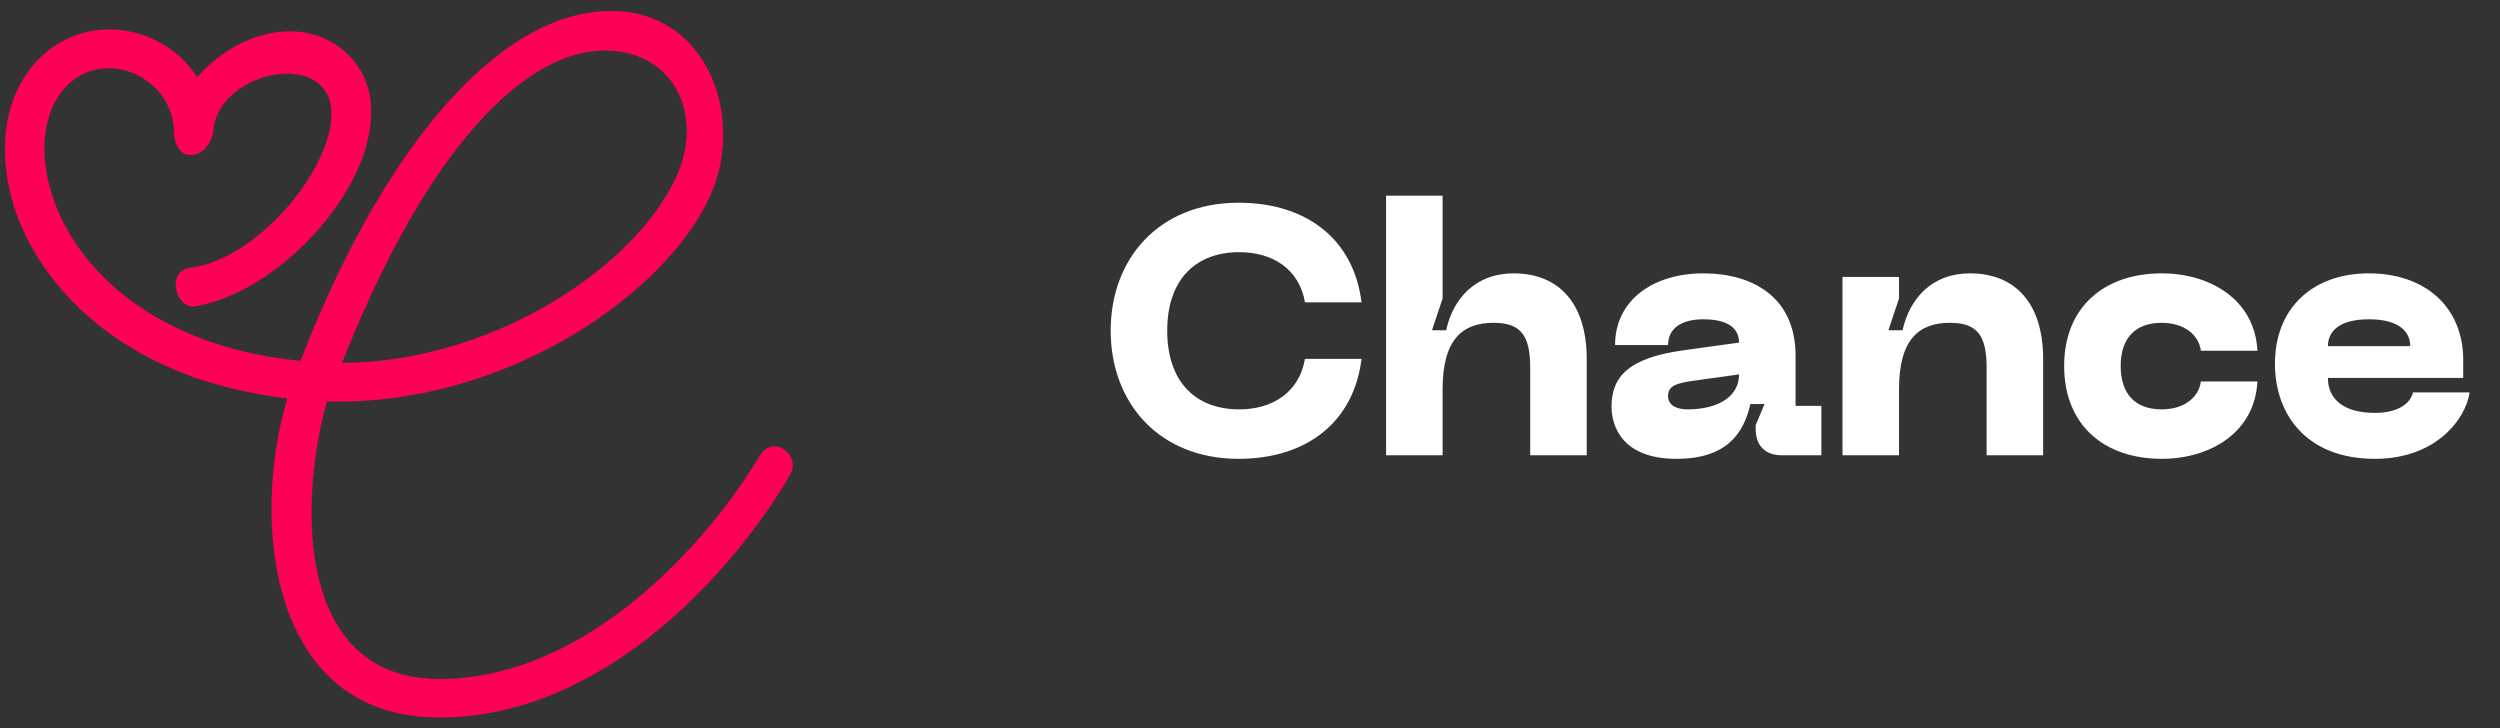 <?xml version="1.0" encoding="UTF-8"?> <svg xmlns="http://www.w3.org/2000/svg" width="151" height="44" viewBox="0 0 151 44" fill="none"><rect x="0" y="0" width="151" height="44" fill="#333333" stroke="none"/><path d="M19.925 7.786C20.965 2.707 13.256 3.993 12.889 7.848C12.766 9.499 10.502 10.234 10.502 7.786C10.319 4.666 6.464 2.952 4.2 5.033C2.609 6.44 2.242 9.194 3.221 12.008C4.689 16.291 9.401 20.942 18.151 21.799C22.924 9.438 29.471 1.606 35.712 0.749C42.627 -0.23 45.38 7.236 42.627 12.375C39.506 18.372 29.899 24.552 19.742 24.246C17.906 30.977 18.151 41.012 26.534 41.012C35.59 41.012 42.932 32.507 45.87 27.55C46.665 26.204 48.44 27.428 47.705 28.713C44.523 34.159 36.691 43.337 26.534 43.337C16.193 43.337 15.152 31.405 17.355 24.062C7.871 22.961 2.67 17.699 0.957 12.804C-0.328 9.01 0.284 5.339 2.67 3.258C5.607 0.688 10.013 1.667 11.91 4.666C13.929 2.34 17.355 0.994 20.109 2.585C22.006 3.748 22.801 5.767 22.251 8.276C21.394 12.498 16.56 17.638 11.848 18.494C10.564 18.739 10.013 16.291 11.543 16.169C15.214 15.68 19.252 11.152 19.925 7.786ZM20.66 21.921C29.532 21.86 37.793 16.475 40.546 11.274C42.871 7.113 40.669 2.707 36.018 3.075C31.552 3.442 25.799 8.888 20.66 21.921Z" fill="#FF0058"></path><path d="M67.086 19.968C67.086 15.594 70.03 12.244 74.81 12.244C79.013 12.244 81.787 14.548 82.235 18.261H78.821C78.48 16.276 76.901 15.231 74.853 15.231C72.228 15.231 70.5 16.874 70.5 19.968C70.5 23.083 72.228 24.726 74.853 24.726C76.901 24.726 78.48 23.659 78.821 21.675H82.235C81.787 25.409 79.013 27.713 74.81 27.713C70.03 27.713 67.086 24.363 67.086 19.968ZM91.422 16.511C94.174 16.511 95.838 18.346 95.838 21.675V27.5H92.424V22.208C92.424 20.245 91.848 19.498 90.205 19.498C88.349 19.498 87.133 20.48 87.133 23.51V27.5H83.719V11.817H87.133V18.026L86.493 19.947H87.346C87.773 18.026 89.117 16.511 91.422 16.511ZM97.336 24.555C97.336 22.699 98.446 21.611 101.647 21.163L105.039 20.693C105.039 19.819 104.356 19.285 102.884 19.285C101.519 19.285 100.75 19.861 100.75 20.843H97.55C97.55 18.111 99.876 16.511 102.884 16.511C105.85 16.511 108.453 17.941 108.453 21.483V24.513H110.011V27.5H107.642C106.618 27.5 106.042 26.924 106.042 25.9V25.686L106.575 24.406H105.722C105.317 26.198 104.271 27.713 101.262 27.713C97.912 27.713 97.336 25.665 97.336 24.555ZM100.75 23.915C100.75 24.534 101.348 24.726 101.924 24.726C103.802 24.726 105.039 23.937 105.039 22.614L102.287 22.998C101.262 23.147 100.75 23.297 100.75 23.915ZM117.773 19.498C115.917 19.498 114.701 20.48 114.701 23.51V27.5H111.287V16.725H114.701V18.026L114.06 19.947H114.914C115.341 18.026 116.685 16.511 118.989 16.511C121.742 16.511 123.406 18.346 123.406 21.675V27.5H119.992V22.208C119.992 20.245 119.416 19.498 117.773 19.498ZM124.675 22.102C124.675 18.517 127.129 16.511 130.564 16.511C133.509 16.511 136.197 18.111 136.347 21.184H132.933C132.804 20.224 131.93 19.498 130.564 19.498C128.942 19.498 128.089 20.459 128.089 22.102C128.089 23.766 128.942 24.726 130.564 24.726C131.93 24.726 132.804 24.001 132.933 23.041H136.347C136.197 26.113 133.509 27.713 130.564 27.713C127.129 27.713 124.675 25.708 124.675 22.102ZM137.407 21.974C137.407 18.56 139.732 16.511 143.082 16.511C146.432 16.511 148.779 18.496 148.779 21.76V22.827H140.607C140.607 24.065 141.503 24.939 143.445 24.939C144.64 24.939 145.536 24.513 145.749 23.702H149.163C148.95 25.26 147.179 27.713 143.445 27.713C139.306 27.713 137.407 25.025 137.407 21.974ZM140.607 20.907H145.579C145.579 20.096 144.981 19.285 143.082 19.285C141.183 19.285 140.607 20.096 140.607 20.907Z" fill="white"></path></svg> 